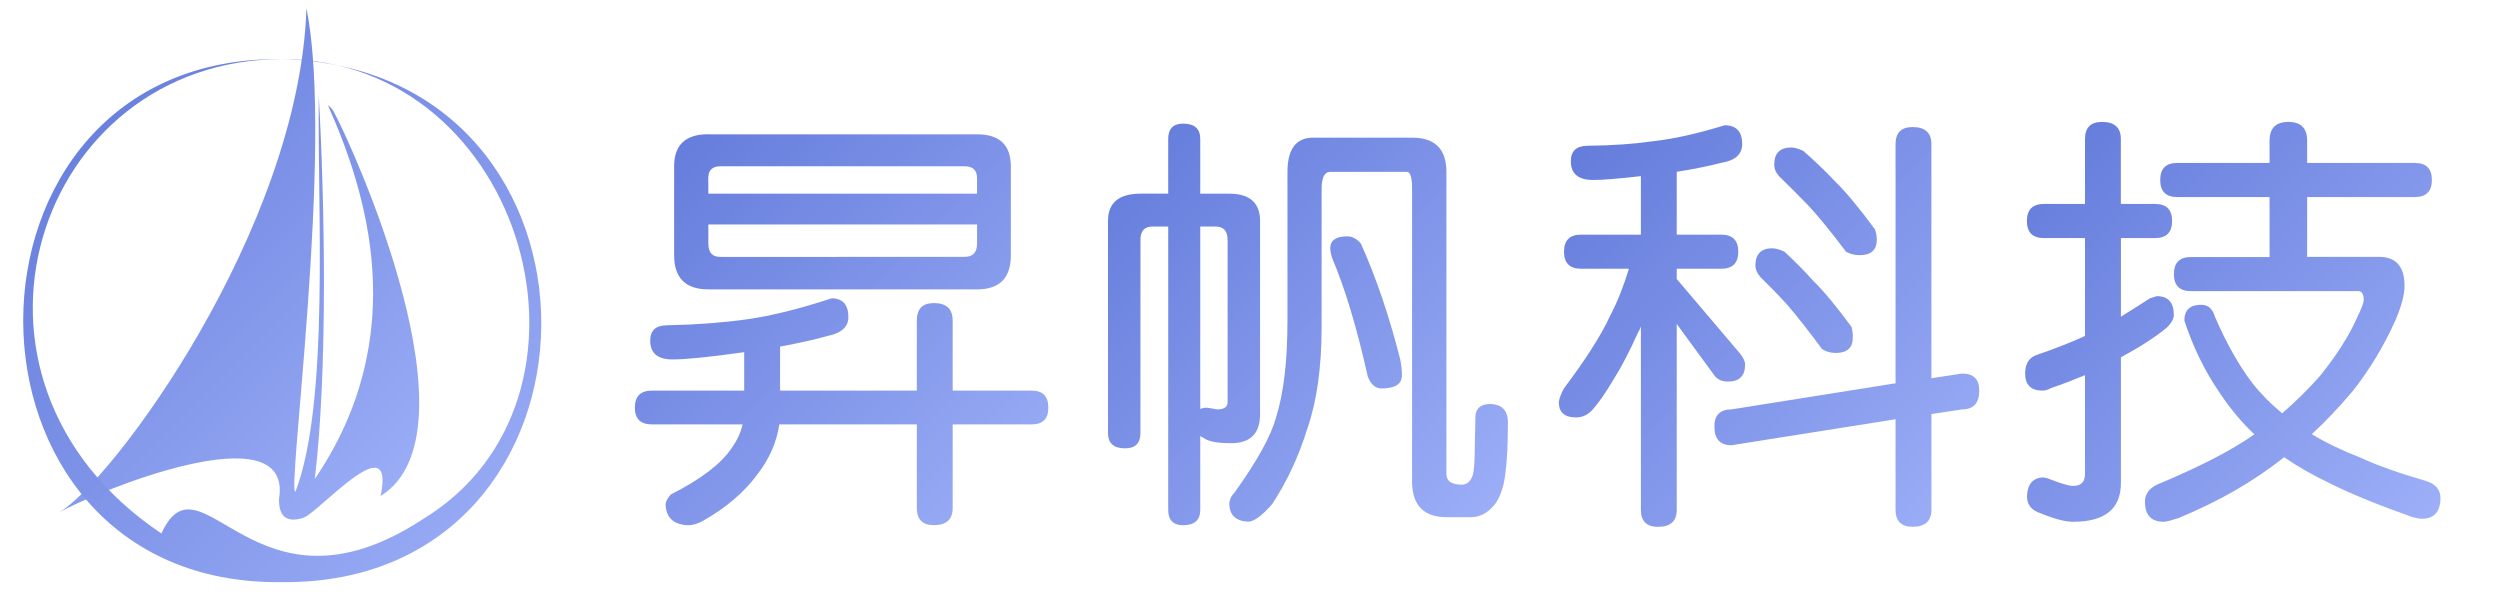 <svg xmlns="http://www.w3.org/2000/svg" xmlns:xlink="http://www.w3.org/1999/xlink" width="344" zoomAndPan="magnify" viewBox="0 0 258 62.25" height="83" preserveAspectRatio="xMidYMid meet" version="1.0"><defs><clipPath id="dafde95de8"><path d="M 65.516 13.852 L 108.188 13.852 L 108.188 54.203 L 65.516 54.203 Z M 65.516 13.852 " clip-rule="nonzero"/></clipPath><clipPath id="f314fdb83b"><path d="M 99.551 26.508 C 100.406 26.508 100.832 26.055 100.832 25.141 L 100.832 23.164 L 73.102 23.164 L 73.102 25.148 C 73.102 26.062 73.512 26.516 74.34 26.516 Z M 73.102 19.988 L 100.832 19.988 L 100.832 18.398 C 100.832 17.57 100.406 17.16 99.551 17.16 L 74.332 17.16 C 73.504 17.16 73.094 17.57 73.094 18.398 Z M 73.102 13.863 L 100.832 13.863 C 103.156 13.863 104.32 14.965 104.32 17.172 L 104.32 26.34 C 104.32 28.688 103.164 29.863 100.832 29.863 L 73.102 29.863 C 70.754 29.863 69.57 28.688 69.57 26.34 L 69.57 17.16 C 69.57 14.957 70.746 13.852 73.102 13.852 M 85.793 30.785 C 86.969 30.785 87.555 31.438 87.555 32.727 C 87.555 33.723 86.852 34.371 85.438 34.664 C 84.086 35.047 82.441 35.41 80.504 35.766 L 80.504 40.312 L 94.617 40.312 L 94.617 33.082 C 94.617 31.879 95.203 31.277 96.379 31.277 C 97.668 31.277 98.316 31.879 98.316 33.082 L 98.316 40.312 L 106.473 40.312 C 107.621 40.312 108.188 40.898 108.188 42.074 C 108.188 43.219 107.621 43.797 106.473 43.797 L 98.316 43.797 L 98.316 52.434 C 98.316 53.609 97.668 54.195 96.379 54.195 C 95.203 54.195 94.617 53.609 94.617 52.434 L 94.617 43.797 L 80.422 43.797 C 80.156 45.648 79.391 47.383 78.129 49 C 76.801 50.797 74.969 52.371 72.613 53.715 C 72.055 54.043 71.512 54.203 70.984 54.203 C 69.52 54.141 68.754 53.438 68.691 52.086 C 68.691 51.793 68.871 51.438 69.227 51.027 C 72.312 49.473 74.402 47.879 75.488 46.27 C 76.074 45.441 76.457 44.625 76.633 43.797 L 67.277 43.797 C 66.105 43.797 65.516 43.219 65.516 42.074 C 65.516 40.898 66.105 40.312 67.277 40.312 L 76.801 40.312 L 76.801 36.344 C 73.273 36.844 70.809 37.094 69.395 37.094 C 67.863 37.094 67.102 36.441 67.102 35.152 C 67.102 34.094 67.688 33.57 68.859 33.57 C 71.832 33.508 74.562 33.305 77.062 32.957 C 79.586 32.602 82.496 31.879 85.793 30.797 " clip-rule="nonzero"/></clipPath><linearGradient x1="25.393" gradientTransform="matrix(0.198, 0, 0, 0.198, 61.069, 8.134)" y1="25.954" x2="235.044" gradientUnits="userSpaceOnUse" y2="235.605" id="a6d50ff638"><stop stop-opacity="1" stop-color="rgb(38.4%, 47.8%, 85.5%)" offset="0"/><stop stop-opacity="1" stop-color="rgb(38.583%, 47.964%, 85.591%)" offset="0.016"/><stop stop-opacity="1" stop-color="rgb(38.953%, 48.296%, 85.776%)" offset="0.031"/><stop stop-opacity="1" stop-color="rgb(39.32%, 48.627%, 85.96%)" offset="0.047"/><stop stop-opacity="1" stop-color="rgb(39.69%, 48.958%, 86.143%)" offset="0.062"/><stop stop-opacity="1" stop-color="rgb(40.059%, 49.289%, 86.328%)" offset="0.078"/><stop stop-opacity="1" stop-color="rgb(40.427%, 49.62%, 86.513%)" offset="0.094"/><stop stop-opacity="1" stop-color="rgb(40.796%, 49.951%, 86.697%)" offset="0.109"/><stop stop-opacity="1" stop-color="rgb(41.165%, 50.284%, 86.882%)" offset="0.125"/><stop stop-opacity="1" stop-color="rgb(41.533%, 50.615%, 87.067%)" offset="0.141"/><stop stop-opacity="1" stop-color="rgb(41.902%, 50.946%, 87.25%)" offset="0.156"/><stop stop-opacity="1" stop-color="rgb(42.271%, 51.277%, 87.434%)" offset="0.172"/><stop stop-opacity="1" stop-color="rgb(42.639%, 51.608%, 87.619%)" offset="0.188"/><stop stop-opacity="1" stop-color="rgb(43.008%, 51.939%, 87.804%)" offset="0.203"/><stop stop-opacity="1" stop-color="rgb(43.378%, 52.271%, 87.988%)" offset="0.219"/><stop stop-opacity="1" stop-color="rgb(43.745%, 52.602%, 88.173%)" offset="0.234"/><stop stop-opacity="1" stop-color="rgb(44.115%, 52.933%, 88.356%)" offset="0.25"/><stop stop-opacity="1" stop-color="rgb(44.484%, 53.264%, 88.541%)" offset="0.266"/><stop stop-opacity="1" stop-color="rgb(44.852%, 53.595%, 88.725%)" offset="0.281"/><stop stop-opacity="1" stop-color="rgb(45.221%, 53.928%, 88.91%)" offset="0.297"/><stop stop-opacity="1" stop-color="rgb(45.59%, 54.259%, 89.095%)" offset="0.312"/><stop stop-opacity="1" stop-color="rgb(45.958%, 54.59%, 89.278%)" offset="0.328"/><stop stop-opacity="1" stop-color="rgb(46.327%, 54.921%, 89.462%)" offset="0.344"/><stop stop-opacity="1" stop-color="rgb(46.696%, 55.252%, 89.647%)" offset="0.359"/><stop stop-opacity="1" stop-color="rgb(47.064%, 55.583%, 89.832%)" offset="0.375"/><stop stop-opacity="1" stop-color="rgb(47.433%, 55.914%, 90.016%)" offset="0.391"/><stop stop-opacity="1" stop-color="rgb(47.803%, 56.245%, 90.201%)" offset="0.406"/><stop stop-opacity="1" stop-color="rgb(48.17%, 56.577%, 90.384%)" offset="0.422"/><stop stop-opacity="1" stop-color="rgb(48.54%, 56.908%, 90.569%)" offset="0.438"/><stop stop-opacity="1" stop-color="rgb(48.909%, 57.239%, 90.753%)" offset="0.453"/><stop stop-opacity="1" stop-color="rgb(49.277%, 57.57%, 90.938%)" offset="0.469"/><stop stop-opacity="1" stop-color="rgb(49.646%, 57.903%, 91.122%)" offset="0.484"/><stop stop-opacity="1" stop-color="rgb(50.015%, 58.234%, 91.307%)" offset="0.486"/><stop stop-opacity="1" stop-color="rgb(50.2%, 58.4%, 91.399%)" offset="0.5"/><stop stop-opacity="1" stop-color="rgb(50.383%, 58.565%, 91.49%)" offset="0.514"/><stop stop-opacity="1" stop-color="rgb(50.568%, 58.731%, 91.583%)" offset="0.516"/><stop stop-opacity="1" stop-color="rgb(50.752%, 58.896%, 91.675%)" offset="0.531"/><stop stop-opacity="1" stop-color="rgb(51.122%, 59.227%, 91.859%)" offset="0.547"/><stop stop-opacity="1" stop-color="rgb(51.489%, 59.558%, 92.044%)" offset="0.562"/><stop stop-opacity="1" stop-color="rgb(51.859%, 59.889%, 92.229%)" offset="0.578"/><stop stop-opacity="1" stop-color="rgb(52.228%, 60.22%, 92.413%)" offset="0.594"/><stop stop-opacity="1" stop-color="rgb(52.596%, 60.551%, 92.596%)" offset="0.609"/><stop stop-opacity="1" stop-color="rgb(52.965%, 60.883%, 92.781%)" offset="0.625"/><stop stop-opacity="1" stop-color="rgb(53.334%, 61.214%, 92.966%)" offset="0.641"/><stop stop-opacity="1" stop-color="rgb(53.702%, 61.545%, 93.15%)" offset="0.656"/><stop stop-opacity="1" stop-color="rgb(54.071%, 61.877%, 93.335%)" offset="0.672"/><stop stop-opacity="1" stop-color="rgb(54.44%, 62.209%, 93.52%)" offset="0.688"/><stop stop-opacity="1" stop-color="rgb(54.808%, 62.54%, 93.703%)" offset="0.703"/><stop stop-opacity="1" stop-color="rgb(55.177%, 62.871%, 93.887%)" offset="0.719"/><stop stop-opacity="1" stop-color="rgb(55.547%, 63.202%, 94.072%)" offset="0.734"/><stop stop-opacity="1" stop-color="rgb(55.914%, 63.533%, 94.257%)" offset="0.75"/><stop stop-opacity="1" stop-color="rgb(56.284%, 63.864%, 94.441%)" offset="0.766"/><stop stop-opacity="1" stop-color="rgb(56.653%, 64.195%, 94.626%)" offset="0.781"/><stop stop-opacity="1" stop-color="rgb(57.021%, 64.526%, 94.809%)" offset="0.797"/><stop stop-opacity="1" stop-color="rgb(57.39%, 64.857%, 94.994%)" offset="0.812"/><stop stop-opacity="1" stop-color="rgb(57.759%, 65.189%, 95.178%)" offset="0.828"/><stop stop-opacity="1" stop-color="rgb(58.127%, 65.52%, 95.363%)" offset="0.844"/><stop stop-opacity="1" stop-color="rgb(58.496%, 65.852%, 95.547%)" offset="0.859"/><stop stop-opacity="1" stop-color="rgb(58.865%, 66.183%, 95.732%)" offset="0.875"/><stop stop-opacity="1" stop-color="rgb(59.233%, 66.515%, 95.915%)" offset="0.891"/><stop stop-opacity="1" stop-color="rgb(59.602%, 66.846%, 96.1%)" offset="0.906"/><stop stop-opacity="1" stop-color="rgb(59.972%, 67.177%, 96.284%)" offset="0.922"/><stop stop-opacity="1" stop-color="rgb(60.339%, 67.508%, 96.469%)" offset="0.938"/><stop stop-opacity="1" stop-color="rgb(60.709%, 67.839%, 96.654%)" offset="0.953"/><stop stop-opacity="1" stop-color="rgb(61.076%, 68.17%, 96.838%)" offset="0.969"/><stop stop-opacity="1" stop-color="rgb(61.446%, 68.501%, 97.021%)" offset="0.984"/><stop stop-opacity="1" stop-color="rgb(61.815%, 68.832%, 97.206%)" offset="1"/></linearGradient><clipPath id="cf402125ad"><path d="M 114.344 12.758 L 155.617 12.758 L 155.617 54.203 L 114.344 54.203 Z M 114.344 12.758 " clip-rule="nonzero"/></clipPath><clipPath id="2fcd06014b"><path d="M 139.031 24.391 C 139.566 24.391 140.027 24.641 140.445 25.141 C 142.027 28.668 143.379 32.652 144.5 37.082 C 144.617 37.645 144.68 38.188 144.68 38.719 C 144.68 39.637 143.977 40.09 142.562 40.09 C 141.949 40.09 141.477 39.68 141.156 38.852 C 140.012 33.773 138.793 29.711 137.5 26.688 C 137.352 26.25 137.281 25.895 137.281 25.629 C 137.281 24.809 137.867 24.391 139.039 24.391 M 135.5 14.207 L 145.738 14.207 C 148.086 14.207 149.27 15.383 149.27 17.738 L 149.27 48.91 C 149.27 49.648 149.793 50.016 150.852 50.016 C 151.324 50.016 151.66 49.773 151.863 49.312 C 152.043 49.07 152.141 48.414 152.176 47.328 L 152.266 42.918 C 152.328 42.098 152.852 41.691 153.855 41.691 C 154.969 41.742 155.566 42.332 155.617 43.449 C 155.617 46.359 155.477 48.512 155.184 49.891 C 154.914 51.039 154.508 51.875 153.945 52.406 C 153.332 53.047 152.594 53.375 151.742 53.375 L 149.305 53.375 C 146.922 53.375 145.727 52.141 145.727 49.668 L 145.727 19.5 C 145.727 18.328 145.551 17.738 145.195 17.738 L 137.27 17.738 C 136.684 17.738 136.391 18.328 136.391 19.5 L 136.391 33.738 C 136.391 37.91 135.902 41.398 134.93 44.188 C 134.023 47.125 132.805 49.738 131.277 52.035 C 130.219 53.242 129.391 53.84 128.805 53.84 C 127.566 53.777 126.918 53.191 126.863 52.078 C 126.863 51.605 127.043 51.199 127.398 50.84 C 129.719 47.605 131.145 45.035 131.676 43.121 C 132.469 40.621 132.867 37.27 132.867 33.07 L 132.867 17.738 C 132.867 15.391 133.75 14.207 135.508 14.207 M 123.867 23.379 L 123.867 42.207 C 124.074 42.117 124.305 42.074 124.57 42.074 L 125.629 42.25 C 126.332 42.25 126.688 42 126.688 41.504 L 126.688 24.746 C 126.688 23.84 126.277 23.379 125.449 23.379 Z M 117.695 19.98 L 120.559 19.98 L 120.559 14.344 C 120.559 13.285 121.074 12.758 122.105 12.758 C 123.281 12.758 123.867 13.293 123.867 14.344 L 123.867 19.988 L 126.863 19.988 C 128.98 19.988 130.039 20.934 130.039 22.809 L 130.039 42.738 C 130.039 44.742 129.043 45.738 127.043 45.738 C 125.629 45.738 124.695 45.559 124.223 45.203 C 124.074 45.141 123.957 45.07 123.867 44.98 L 123.867 52.613 C 123.867 53.668 123.281 54.203 122.105 54.203 C 121.074 54.203 120.559 53.668 120.559 52.613 L 120.559 23.379 L 118.934 23.379 C 118.105 23.379 117.695 23.832 117.695 24.746 L 117.695 44.68 C 117.695 45.738 117.16 46.27 116.105 46.27 C 114.93 46.27 114.344 45.738 114.344 44.68 L 114.344 22.809 C 114.344 20.934 115.465 19.988 117.695 19.988 " clip-rule="nonzero"/></clipPath><linearGradient x1="268.847" gradientTransform="matrix(0.198, 0, 0, 0.198, 61.069, 8.134)" y1="23.574" x2="477.734" gradientUnits="userSpaceOnUse" y2="232.461" id="b4328ab0b3"><stop stop-opacity="1" stop-color="rgb(38.4%, 47.8%, 85.5%)" offset="0"/><stop stop-opacity="1" stop-color="rgb(38.583%, 47.964%, 85.591%)" offset="0.016"/><stop stop-opacity="1" stop-color="rgb(38.953%, 48.296%, 85.776%)" offset="0.031"/><stop stop-opacity="1" stop-color="rgb(39.32%, 48.627%, 85.96%)" offset="0.047"/><stop stop-opacity="1" stop-color="rgb(39.69%, 48.958%, 86.143%)" offset="0.062"/><stop stop-opacity="1" stop-color="rgb(40.059%, 49.289%, 86.328%)" offset="0.078"/><stop stop-opacity="1" stop-color="rgb(40.427%, 49.62%, 86.513%)" offset="0.094"/><stop stop-opacity="1" stop-color="rgb(40.796%, 49.951%, 86.697%)" offset="0.109"/><stop stop-opacity="1" stop-color="rgb(41.165%, 50.284%, 86.882%)" offset="0.125"/><stop stop-opacity="1" stop-color="rgb(41.533%, 50.615%, 87.067%)" offset="0.141"/><stop stop-opacity="1" stop-color="rgb(41.902%, 50.946%, 87.25%)" offset="0.156"/><stop stop-opacity="1" stop-color="rgb(42.271%, 51.277%, 87.434%)" offset="0.172"/><stop stop-opacity="1" stop-color="rgb(42.639%, 51.608%, 87.619%)" offset="0.188"/><stop stop-opacity="1" stop-color="rgb(43.008%, 51.939%, 87.804%)" offset="0.203"/><stop stop-opacity="1" stop-color="rgb(43.378%, 52.271%, 87.988%)" offset="0.219"/><stop stop-opacity="1" stop-color="rgb(43.745%, 52.602%, 88.173%)" offset="0.234"/><stop stop-opacity="1" stop-color="rgb(44.115%, 52.933%, 88.356%)" offset="0.25"/><stop stop-opacity="1" stop-color="rgb(44.484%, 53.264%, 88.541%)" offset="0.266"/><stop stop-opacity="1" stop-color="rgb(44.852%, 53.595%, 88.725%)" offset="0.281"/><stop stop-opacity="1" stop-color="rgb(45.221%, 53.926%, 88.91%)" offset="0.297"/><stop stop-opacity="1" stop-color="rgb(45.59%, 54.259%, 89.095%)" offset="0.312"/><stop stop-opacity="1" stop-color="rgb(45.958%, 54.59%, 89.278%)" offset="0.328"/><stop stop-opacity="1" stop-color="rgb(46.327%, 54.921%, 89.462%)" offset="0.344"/><stop stop-opacity="1" stop-color="rgb(46.696%, 55.252%, 89.647%)" offset="0.359"/><stop stop-opacity="1" stop-color="rgb(47.064%, 55.583%, 89.832%)" offset="0.375"/><stop stop-opacity="1" stop-color="rgb(47.433%, 55.914%, 90.016%)" offset="0.391"/><stop stop-opacity="1" stop-color="rgb(47.803%, 56.245%, 90.201%)" offset="0.406"/><stop stop-opacity="1" stop-color="rgb(48.17%, 56.577%, 90.384%)" offset="0.422"/><stop stop-opacity="1" stop-color="rgb(48.54%, 56.908%, 90.569%)" offset="0.438"/><stop stop-opacity="1" stop-color="rgb(48.909%, 57.239%, 90.753%)" offset="0.453"/><stop stop-opacity="1" stop-color="rgb(49.277%, 57.57%, 90.938%)" offset="0.469"/><stop stop-opacity="1" stop-color="rgb(49.646%, 57.903%, 91.122%)" offset="0.484"/><stop stop-opacity="1" stop-color="rgb(50.015%, 58.234%, 91.307%)" offset="0.499"/><stop stop-opacity="1" stop-color="rgb(50.2%, 58.4%, 91.399%)" offset="0.5"/><stop stop-opacity="1" stop-color="rgb(50.383%, 58.565%, 91.49%)" offset="0.501"/><stop stop-opacity="1" stop-color="rgb(50.568%, 58.731%, 91.583%)" offset="0.516"/><stop stop-opacity="1" stop-color="rgb(50.752%, 58.896%, 91.675%)" offset="0.531"/><stop stop-opacity="1" stop-color="rgb(51.122%, 59.227%, 91.859%)" offset="0.547"/><stop stop-opacity="1" stop-color="rgb(51.489%, 59.558%, 92.044%)" offset="0.562"/><stop stop-opacity="1" stop-color="rgb(51.859%, 59.889%, 92.229%)" offset="0.578"/><stop stop-opacity="1" stop-color="rgb(52.228%, 60.22%, 92.413%)" offset="0.594"/><stop stop-opacity="1" stop-color="rgb(52.596%, 60.551%, 92.596%)" offset="0.609"/><stop stop-opacity="1" stop-color="rgb(52.965%, 60.883%, 92.781%)" offset="0.625"/><stop stop-opacity="1" stop-color="rgb(53.334%, 61.214%, 92.966%)" offset="0.641"/><stop stop-opacity="1" stop-color="rgb(53.702%, 61.545%, 93.15%)" offset="0.656"/><stop stop-opacity="1" stop-color="rgb(54.071%, 61.877%, 93.335%)" offset="0.672"/><stop stop-opacity="1" stop-color="rgb(54.44%, 62.209%, 93.52%)" offset="0.688"/><stop stop-opacity="1" stop-color="rgb(54.808%, 62.54%, 93.703%)" offset="0.703"/><stop stop-opacity="1" stop-color="rgb(55.177%, 62.871%, 93.887%)" offset="0.719"/><stop stop-opacity="1" stop-color="rgb(55.547%, 63.202%, 94.072%)" offset="0.734"/><stop stop-opacity="1" stop-color="rgb(55.914%, 63.533%, 94.257%)" offset="0.75"/><stop stop-opacity="1" stop-color="rgb(56.284%, 63.864%, 94.441%)" offset="0.766"/><stop stop-opacity="1" stop-color="rgb(56.653%, 64.195%, 94.626%)" offset="0.781"/><stop stop-opacity="1" stop-color="rgb(57.021%, 64.526%, 94.809%)" offset="0.797"/><stop stop-opacity="1" stop-color="rgb(57.39%, 64.857%, 94.994%)" offset="0.812"/><stop stop-opacity="1" stop-color="rgb(57.759%, 65.189%, 95.178%)" offset="0.828"/><stop stop-opacity="1" stop-color="rgb(58.127%, 65.52%, 95.363%)" offset="0.844"/><stop stop-opacity="1" stop-color="rgb(58.496%, 65.852%, 95.547%)" offset="0.859"/><stop stop-opacity="1" stop-color="rgb(58.865%, 66.183%, 95.732%)" offset="0.875"/><stop stop-opacity="1" stop-color="rgb(59.233%, 66.515%, 95.915%)" offset="0.891"/><stop stop-opacity="1" stop-color="rgb(59.602%, 66.846%, 96.1%)" offset="0.906"/><stop stop-opacity="1" stop-color="rgb(59.972%, 67.177%, 96.284%)" offset="0.922"/><stop stop-opacity="1" stop-color="rgb(60.339%, 67.508%, 96.469%)" offset="0.938"/><stop stop-opacity="1" stop-color="rgb(60.709%, 67.839%, 96.654%)" offset="0.953"/><stop stop-opacity="1" stop-color="rgb(61.076%, 68.17%, 96.838%)" offset="0.969"/><stop stop-opacity="1" stop-color="rgb(61.446%, 68.501%, 97.021%)" offset="0.984"/><stop stop-opacity="1" stop-color="rgb(61.815%, 68.832%, 97.206%)" offset="1"/></linearGradient><clipPath id="8c90006659"><path d="M 160.863 12.93 L 204.258 12.93 L 204.258 54.371 L 160.863 54.371 Z M 160.863 12.93 " clip-rule="nonzero"/></clipPath><clipPath id="11a1a6f91c"><path d="M 184.859 15.223 C 185.191 15.223 185.598 15.34 186.098 15.57 C 187.305 16.629 188.391 17.668 189.359 18.699 C 190.508 19.82 191.887 21.477 193.504 23.68 C 193.621 24 193.684 24.355 193.684 24.738 C 193.684 25.797 193.098 26.332 191.922 26.332 C 191.398 26.332 190.926 26.215 190.508 25.977 C 188.977 23.945 187.688 22.355 186.629 21.219 C 185.723 20.273 184.719 19.277 183.633 18.219 C 183.277 17.836 183.102 17.43 183.102 16.984 C 183.102 15.809 183.688 15.223 184.859 15.223 M 182.922 25.629 C 183.242 25.629 183.66 25.742 184.156 25.977 C 185.277 27.008 186.273 28.02 187.156 29.016 C 188.215 30.047 189.52 31.621 191.078 33.73 C 191.168 34.059 191.211 34.426 191.211 34.832 C 191.211 35.891 190.625 36.426 189.449 36.426 C 188.918 36.426 188.445 36.293 188.035 36.023 C 186.621 34.113 185.438 32.602 184.469 31.48 C 183.617 30.539 182.691 29.586 181.695 28.617 C 181.34 28.207 181.16 27.809 181.16 27.426 C 181.16 26.215 181.746 25.621 182.922 25.621 M 202.496 38.551 C 203.672 38.551 204.258 39.137 204.258 40.312 C 204.258 41.602 203.672 42.25 202.496 42.25 L 199.32 42.73 L 199.32 52.602 C 199.32 53.777 198.672 54.363 197.383 54.363 C 196.207 54.363 195.621 53.777 195.621 52.602 L 195.621 43.266 L 178.688 45.949 C 177.516 45.949 176.926 45.309 176.926 44.012 C 176.926 42.836 177.516 42.25 178.688 42.25 L 195.621 39.555 L 195.621 14.875 C 195.621 13.703 196.207 13.113 197.383 13.113 C 198.672 13.113 199.32 13.703 199.32 14.875 L 199.32 39.031 Z M 177.984 12.93 C 179.188 12.93 179.793 13.578 179.793 14.867 C 179.793 15.926 179.07 16.574 177.629 16.805 C 176.395 17.133 174.863 17.438 173.039 17.73 L 173.039 24.215 L 177.629 24.215 C 178.805 24.215 179.391 24.801 179.391 25.977 C 179.391 27.148 178.805 27.734 177.629 27.734 L 173.039 27.734 L 173.039 28.793 L 179.523 36.426 C 179.906 36.895 180.094 37.289 180.094 37.617 C 180.094 38.789 179.508 39.379 178.332 39.379 C 177.656 39.379 177.16 39.129 176.84 38.629 L 173.039 33.43 L 173.039 52.613 C 173.039 53.785 172.391 54.371 171.102 54.371 C 169.93 54.371 169.34 53.785 169.34 52.613 L 169.34 33.695 C 169.254 33.934 169.156 34.148 169.031 34.352 C 168.121 36.355 167.312 37.91 166.602 39.023 C 165.688 40.578 164.895 41.707 164.219 42.418 C 163.773 42.855 163.25 43.078 162.625 43.078 C 161.453 43.078 160.867 42.543 160.867 41.484 C 160.93 41.078 161.105 40.605 161.398 40.082 C 163.656 37.082 165.25 34.586 166.168 32.582 C 166.895 31.203 167.543 29.586 168.105 27.734 L 163.168 27.734 C 161.996 27.734 161.406 27.148 161.406 25.977 C 161.406 24.801 161.996 24.215 163.168 24.215 L 169.34 24.215 L 169.34 18.176 C 167.047 18.441 165.402 18.574 164.406 18.574 C 162.875 18.574 162.109 17.926 162.109 16.637 C 162.109 15.578 162.699 15.043 163.871 15.043 C 166.344 15.02 168.621 14.859 170.703 14.562 C 172.793 14.324 175.211 13.781 177.977 12.93 " clip-rule="nonzero"/></clipPath><linearGradient x1="506.485" gradientTransform="matrix(0.198, 0, 0, 0.198, 61.069, 8.134)" y1="21.754" x2="720.717" gradientUnits="userSpaceOnUse" y2="235.987" id="8c2d2223f0"><stop stop-opacity="1" stop-color="rgb(38.4%, 47.8%, 85.5%)" offset="0"/><stop stop-opacity="1" stop-color="rgb(38.583%, 47.964%, 85.591%)" offset="0.016"/><stop stop-opacity="1" stop-color="rgb(38.953%, 48.296%, 85.776%)" offset="0.031"/><stop stop-opacity="1" stop-color="rgb(39.322%, 48.627%, 85.96%)" offset="0.047"/><stop stop-opacity="1" stop-color="rgb(39.69%, 48.958%, 86.143%)" offset="0.062"/><stop stop-opacity="1" stop-color="rgb(40.059%, 49.289%, 86.328%)" offset="0.078"/><stop stop-opacity="1" stop-color="rgb(40.428%, 49.62%, 86.513%)" offset="0.094"/><stop stop-opacity="1" stop-color="rgb(40.796%, 49.951%, 86.697%)" offset="0.109"/><stop stop-opacity="1" stop-color="rgb(41.165%, 50.284%, 86.882%)" offset="0.125"/><stop stop-opacity="1" stop-color="rgb(41.533%, 50.615%, 87.067%)" offset="0.141"/><stop stop-opacity="1" stop-color="rgb(41.902%, 50.946%, 87.25%)" offset="0.156"/><stop stop-opacity="1" stop-color="rgb(42.271%, 51.277%, 87.434%)" offset="0.172"/><stop stop-opacity="1" stop-color="rgb(42.639%, 51.608%, 87.619%)" offset="0.188"/><stop stop-opacity="1" stop-color="rgb(43.008%, 51.939%, 87.804%)" offset="0.203"/><stop stop-opacity="1" stop-color="rgb(43.378%, 52.271%, 87.988%)" offset="0.219"/><stop stop-opacity="1" stop-color="rgb(43.745%, 52.602%, 88.173%)" offset="0.234"/><stop stop-opacity="1" stop-color="rgb(44.115%, 52.933%, 88.356%)" offset="0.25"/><stop stop-opacity="1" stop-color="rgb(44.484%, 53.264%, 88.541%)" offset="0.266"/><stop stop-opacity="1" stop-color="rgb(44.852%, 53.595%, 88.725%)" offset="0.281"/><stop stop-opacity="1" stop-color="rgb(45.221%, 53.928%, 88.91%)" offset="0.297"/><stop stop-opacity="1" stop-color="rgb(45.59%, 54.259%, 89.095%)" offset="0.312"/><stop stop-opacity="1" stop-color="rgb(45.958%, 54.59%, 89.278%)" offset="0.328"/><stop stop-opacity="1" stop-color="rgb(46.327%, 54.921%, 89.462%)" offset="0.344"/><stop stop-opacity="1" stop-color="rgb(46.696%, 55.252%, 89.647%)" offset="0.359"/><stop stop-opacity="1" stop-color="rgb(47.064%, 55.583%, 89.832%)" offset="0.375"/><stop stop-opacity="1" stop-color="rgb(47.433%, 55.914%, 90.016%)" offset="0.391"/><stop stop-opacity="1" stop-color="rgb(47.803%, 56.245%, 90.201%)" offset="0.406"/><stop stop-opacity="1" stop-color="rgb(48.17%, 56.577%, 90.384%)" offset="0.422"/><stop stop-opacity="1" stop-color="rgb(48.54%, 56.908%, 90.569%)" offset="0.438"/><stop stop-opacity="1" stop-color="rgb(48.909%, 57.239%, 90.753%)" offset="0.453"/><stop stop-opacity="1" stop-color="rgb(49.277%, 57.57%, 90.938%)" offset="0.469"/><stop stop-opacity="1" stop-color="rgb(49.646%, 57.903%, 91.122%)" offset="0.484"/><stop stop-opacity="1" stop-color="rgb(50.015%, 58.234%, 91.307%)" offset="0.489"/><stop stop-opacity="1" stop-color="rgb(50.2%, 58.4%, 91.399%)" offset="0.5"/><stop stop-opacity="1" stop-color="rgb(50.383%, 58.565%, 91.49%)" offset="0.511"/><stop stop-opacity="1" stop-color="rgb(50.568%, 58.731%, 91.583%)" offset="0.516"/><stop stop-opacity="1" stop-color="rgb(50.752%, 58.896%, 91.675%)" offset="0.531"/><stop stop-opacity="1" stop-color="rgb(51.122%, 59.227%, 91.859%)" offset="0.547"/><stop stop-opacity="1" stop-color="rgb(51.489%, 59.558%, 92.044%)" offset="0.562"/><stop stop-opacity="1" stop-color="rgb(51.859%, 59.889%, 92.229%)" offset="0.578"/><stop stop-opacity="1" stop-color="rgb(52.228%, 60.22%, 92.413%)" offset="0.594"/><stop stop-opacity="1" stop-color="rgb(52.596%, 60.551%, 92.596%)" offset="0.609"/><stop stop-opacity="1" stop-color="rgb(52.965%, 60.883%, 92.781%)" offset="0.625"/><stop stop-opacity="1" stop-color="rgb(53.334%, 61.214%, 92.966%)" offset="0.641"/><stop stop-opacity="1" stop-color="rgb(53.702%, 61.545%, 93.15%)" offset="0.656"/><stop stop-opacity="1" stop-color="rgb(54.071%, 61.877%, 93.335%)" offset="0.672"/><stop stop-opacity="1" stop-color="rgb(54.44%, 62.209%, 93.52%)" offset="0.688"/><stop stop-opacity="1" stop-color="rgb(54.808%, 62.54%, 93.703%)" offset="0.703"/><stop stop-opacity="1" stop-color="rgb(55.177%, 62.871%, 93.887%)" offset="0.719"/><stop stop-opacity="1" stop-color="rgb(55.547%, 63.202%, 94.072%)" offset="0.734"/><stop stop-opacity="1" stop-color="rgb(55.914%, 63.533%, 94.257%)" offset="0.75"/><stop stop-opacity="1" stop-color="rgb(56.284%, 63.864%, 94.441%)" offset="0.766"/><stop stop-opacity="1" stop-color="rgb(56.653%, 64.195%, 94.626%)" offset="0.781"/><stop stop-opacity="1" stop-color="rgb(57.021%, 64.526%, 94.809%)" offset="0.797"/><stop stop-opacity="1" stop-color="rgb(57.39%, 64.857%, 94.994%)" offset="0.812"/><stop stop-opacity="1" stop-color="rgb(57.759%, 65.189%, 95.178%)" offset="0.828"/><stop stop-opacity="1" stop-color="rgb(58.127%, 65.521%, 95.363%)" offset="0.844"/><stop stop-opacity="1" stop-color="rgb(58.496%, 65.852%, 95.547%)" offset="0.859"/><stop stop-opacity="1" stop-color="rgb(58.865%, 66.183%, 95.732%)" offset="0.875"/><stop stop-opacity="1" stop-color="rgb(59.233%, 66.515%, 95.915%)" offset="0.891"/><stop stop-opacity="1" stop-color="rgb(59.602%, 66.846%, 96.1%)" offset="0.906"/><stop stop-opacity="1" stop-color="rgb(59.972%, 67.177%, 96.284%)" offset="0.922"/><stop stop-opacity="1" stop-color="rgb(60.339%, 67.508%, 96.469%)" offset="0.938"/><stop stop-opacity="1" stop-color="rgb(60.709%, 67.839%, 96.654%)" offset="0.953"/><stop stop-opacity="1" stop-color="rgb(61.078%, 68.17%, 96.838%)" offset="0.969"/><stop stop-opacity="1" stop-color="rgb(61.446%, 68.501%, 97.021%)" offset="0.984"/><stop stop-opacity="1" stop-color="rgb(61.815%, 68.832%, 97.206%)" offset="1"/></linearGradient><clipPath id="c2f3410b75"><path d="M 208.996 12.582 L 251.855 12.582 L 251.855 53.848 L 208.996 53.848 Z M 208.996 12.582 " clip-rule="nonzero"/></clipPath><clipPath id="6ee6f0942f"><path d="M 249.207 16.816 C 250.379 16.816 250.969 17.402 250.969 18.574 C 250.969 19.75 250.379 20.336 249.207 20.336 L 238.098 20.336 L 238.098 26.508 L 245.508 26.508 C 247.266 26.508 248.148 27.504 248.148 29.504 C 248.148 30.414 247.828 31.621 247.18 33.117 C 246.004 35.73 244.547 38.141 242.812 40.348 C 241.398 42.02 239.992 43.504 238.578 44.805 C 239.957 45.656 241.637 46.465 243.602 47.23 C 245.312 48.023 247.586 48.832 250.441 49.66 C 251.375 49.98 251.855 50.559 251.855 51.375 C 251.855 52.816 251.207 53.535 249.918 53.535 C 249.715 53.535 249.383 53.473 248.949 53.359 C 245.453 52.121 242.645 50.977 240.527 49.918 C 238.73 49.062 237.129 48.156 235.723 47.188 C 232.582 49.684 228.918 51.785 224.75 53.492 C 224.02 53.723 223.531 53.848 223.301 53.848 C 222 53.848 221.359 53.152 221.359 51.777 C 221.359 51.012 221.77 50.422 222.598 50.016 C 226.973 48.191 230.309 46.477 232.602 44.855 L 232.645 44.812 C 231.41 43.664 230.234 42.27 229.125 40.621 C 227.531 38.301 226.305 35.785 225.426 33.082 C 225.426 31.996 226.012 31.453 227.184 31.453 C 227.887 31.453 228.359 31.879 228.598 32.734 C 229.809 35.5 231.082 37.758 232.434 39.52 C 233.312 40.641 234.336 41.68 235.52 42.652 C 236.984 41.387 238.293 40.09 239.441 38.773 C 241.148 36.656 242.43 34.645 243.273 32.734 C 243.711 31.828 243.934 31.23 243.934 30.973 C 243.934 30.359 243.754 30.047 243.398 30.047 L 226.109 30.047 C 224.934 30.047 224.348 29.461 224.348 28.289 C 224.348 27.113 224.934 26.527 226.109 26.527 L 234.219 26.527 L 234.219 20.336 L 224.695 20.336 C 223.52 20.336 222.934 19.75 222.934 18.574 C 222.934 17.402 223.52 16.816 224.695 16.816 L 234.219 16.816 L 234.219 14.52 C 234.219 13.223 234.871 12.582 236.16 12.582 C 237.449 12.582 238.098 13.223 238.098 14.52 L 238.098 16.816 Z M 222.402 21.047 C 223.574 21.047 224.16 21.637 224.16 22.809 C 224.16 23.984 223.574 24.57 222.402 24.57 L 218.879 24.57 L 218.879 32.68 C 219.785 32.121 220.789 31.488 221.875 30.785 L 222.578 30.562 C 223.754 30.562 224.34 31.215 224.34 32.504 C 224.34 32.91 224.09 33.355 223.594 33.828 C 222.418 34.797 220.844 35.812 218.879 36.871 L 218.879 49.836 C 218.879 52.516 217.234 53.848 213.941 53.848 C 213.125 53.848 212.004 53.555 210.59 52.969 C 209.648 52.672 209.184 52.086 209.184 51.207 C 209.238 49.969 209.789 49.328 210.812 49.266 C 210.902 49.266 211.062 49.293 211.293 49.355 C 212.645 49.891 213.523 50.148 213.934 50.148 C 214.762 50.148 215.172 49.738 215.172 48.91 L 215.172 38.719 C 213.961 39.219 212.805 39.664 211.684 40.043 C 211.363 40.223 211.07 40.312 210.805 40.312 C 209.594 40.312 208.996 39.723 208.996 38.551 C 208.996 37.52 209.406 36.879 210.234 36.613 C 212.199 35.938 213.844 35.285 215.172 34.672 L 215.172 24.57 L 210.938 24.57 C 209.762 24.57 209.176 23.984 209.176 22.809 C 209.176 21.637 209.762 21.047 210.938 21.047 L 215.172 21.047 L 215.172 14.344 C 215.172 13.168 215.758 12.582 216.93 12.582 C 218.219 12.582 218.871 13.168 218.871 14.344 L 218.871 21.047 Z M 222.402 21.047 " clip-rule="nonzero"/></clipPath><linearGradient x1="749.13" gradientTransform="matrix(0.198, 0, 0, 0.198, 61.069, 8.134)" y1="20.451" x2="961.567" gradientUnits="userSpaceOnUse" y2="232.888" id="e23943b3f6"><stop stop-opacity="1" stop-color="rgb(38.4%, 47.8%, 85.5%)" offset="0"/><stop stop-opacity="1" stop-color="rgb(38.583%, 47.964%, 85.591%)" offset="0.016"/><stop stop-opacity="1" stop-color="rgb(38.953%, 48.296%, 85.776%)" offset="0.031"/><stop stop-opacity="1" stop-color="rgb(39.32%, 48.627%, 85.96%)" offset="0.047"/><stop stop-opacity="1" stop-color="rgb(39.69%, 48.958%, 86.143%)" offset="0.062"/><stop stop-opacity="1" stop-color="rgb(40.059%, 49.289%, 86.328%)" offset="0.078"/><stop stop-opacity="1" stop-color="rgb(40.427%, 49.62%, 86.513%)" offset="0.094"/><stop stop-opacity="1" stop-color="rgb(40.796%, 49.951%, 86.697%)" offset="0.109"/><stop stop-opacity="1" stop-color="rgb(41.165%, 50.284%, 86.882%)" offset="0.125"/><stop stop-opacity="1" stop-color="rgb(41.533%, 50.615%, 87.067%)" offset="0.141"/><stop stop-opacity="1" stop-color="rgb(41.902%, 50.946%, 87.25%)" offset="0.156"/><stop stop-opacity="1" stop-color="rgb(42.271%, 51.277%, 87.434%)" offset="0.172"/><stop stop-opacity="1" stop-color="rgb(42.639%, 51.608%, 87.619%)" offset="0.188"/><stop stop-opacity="1" stop-color="rgb(43.008%, 51.939%, 87.804%)" offset="0.203"/><stop stop-opacity="1" stop-color="rgb(43.378%, 52.271%, 87.988%)" offset="0.219"/><stop stop-opacity="1" stop-color="rgb(43.745%, 52.602%, 88.171%)" offset="0.234"/><stop stop-opacity="1" stop-color="rgb(44.115%, 52.933%, 88.356%)" offset="0.25"/><stop stop-opacity="1" stop-color="rgb(44.484%, 53.264%, 88.541%)" offset="0.266"/><stop stop-opacity="1" stop-color="rgb(44.852%, 53.595%, 88.725%)" offset="0.281"/><stop stop-opacity="1" stop-color="rgb(45.221%, 53.926%, 88.91%)" offset="0.297"/><stop stop-opacity="1" stop-color="rgb(45.59%, 54.259%, 89.095%)" offset="0.312"/><stop stop-opacity="1" stop-color="rgb(45.958%, 54.59%, 89.278%)" offset="0.328"/><stop stop-opacity="1" stop-color="rgb(46.327%, 54.921%, 89.462%)" offset="0.344"/><stop stop-opacity="1" stop-color="rgb(46.696%, 55.252%, 89.647%)" offset="0.359"/><stop stop-opacity="1" stop-color="rgb(47.064%, 55.583%, 89.832%)" offset="0.375"/><stop stop-opacity="1" stop-color="rgb(47.433%, 55.914%, 90.016%)" offset="0.391"/><stop stop-opacity="1" stop-color="rgb(47.803%, 56.245%, 90.201%)" offset="0.406"/><stop stop-opacity="1" stop-color="rgb(48.17%, 56.577%, 90.384%)" offset="0.422"/><stop stop-opacity="1" stop-color="rgb(48.54%, 56.908%, 90.569%)" offset="0.438"/><stop stop-opacity="1" stop-color="rgb(48.909%, 57.239%, 90.753%)" offset="0.453"/><stop stop-opacity="1" stop-color="rgb(49.277%, 57.57%, 90.938%)" offset="0.469"/><stop stop-opacity="1" stop-color="rgb(49.646%, 57.903%, 91.122%)" offset="0.484"/><stop stop-opacity="1" stop-color="rgb(50.015%, 58.234%, 91.307%)" offset="0.491"/><stop stop-opacity="1" stop-color="rgb(50.2%, 58.4%, 91.399%)" offset="0.5"/><stop stop-opacity="1" stop-color="rgb(50.383%, 58.565%, 91.49%)" offset="0.509"/><stop stop-opacity="1" stop-color="rgb(50.568%, 58.731%, 91.583%)" offset="0.516"/><stop stop-opacity="1" stop-color="rgb(50.752%, 58.896%, 91.675%)" offset="0.531"/><stop stop-opacity="1" stop-color="rgb(51.122%, 59.227%, 91.859%)" offset="0.547"/><stop stop-opacity="1" stop-color="rgb(51.489%, 59.558%, 92.044%)" offset="0.562"/><stop stop-opacity="1" stop-color="rgb(51.859%, 59.889%, 92.229%)" offset="0.578"/><stop stop-opacity="1" stop-color="rgb(52.228%, 60.22%, 92.413%)" offset="0.594"/><stop stop-opacity="1" stop-color="rgb(52.596%, 60.551%, 92.596%)" offset="0.609"/><stop stop-opacity="1" stop-color="rgb(52.965%, 60.883%, 92.781%)" offset="0.625"/><stop stop-opacity="1" stop-color="rgb(53.334%, 61.214%, 92.966%)" offset="0.641"/><stop stop-opacity="1" stop-color="rgb(53.702%, 61.545%, 93.15%)" offset="0.656"/><stop stop-opacity="1" stop-color="rgb(54.071%, 61.877%, 93.335%)" offset="0.672"/><stop stop-opacity="1" stop-color="rgb(54.44%, 62.209%, 93.52%)" offset="0.688"/><stop stop-opacity="1" stop-color="rgb(54.808%, 62.54%, 93.703%)" offset="0.703"/><stop stop-opacity="1" stop-color="rgb(55.177%, 62.871%, 93.887%)" offset="0.719"/><stop stop-opacity="1" stop-color="rgb(55.547%, 63.202%, 94.072%)" offset="0.734"/><stop stop-opacity="1" stop-color="rgb(55.914%, 63.533%, 94.257%)" offset="0.75"/><stop stop-opacity="1" stop-color="rgb(56.284%, 63.864%, 94.441%)" offset="0.766"/><stop stop-opacity="1" stop-color="rgb(56.653%, 64.195%, 94.626%)" offset="0.781"/><stop stop-opacity="1" stop-color="rgb(57.021%, 64.526%, 94.809%)" offset="0.797"/><stop stop-opacity="1" stop-color="rgb(57.39%, 64.857%, 94.994%)" offset="0.812"/><stop stop-opacity="1" stop-color="rgb(57.759%, 65.189%, 95.178%)" offset="0.828"/><stop stop-opacity="1" stop-color="rgb(58.127%, 65.52%, 95.363%)" offset="0.844"/><stop stop-opacity="1" stop-color="rgb(58.496%, 65.852%, 95.547%)" offset="0.859"/><stop stop-opacity="1" stop-color="rgb(58.865%, 66.183%, 95.732%)" offset="0.875"/><stop stop-opacity="1" stop-color="rgb(59.233%, 66.515%, 95.915%)" offset="0.891"/><stop stop-opacity="1" stop-color="rgb(59.602%, 66.846%, 96.1%)" offset="0.906"/><stop stop-opacity="1" stop-color="rgb(59.97%, 67.177%, 96.284%)" offset="0.922"/><stop stop-opacity="1" stop-color="rgb(60.339%, 67.508%, 96.469%)" offset="0.938"/><stop stop-opacity="1" stop-color="rgb(60.709%, 67.839%, 96.654%)" offset="0.953"/><stop stop-opacity="1" stop-color="rgb(61.076%, 68.17%, 96.838%)" offset="0.969"/><stop stop-opacity="1" stop-color="rgb(61.446%, 68.501%, 97.021%)" offset="0.984"/><stop stop-opacity="1" stop-color="rgb(61.815%, 68.832%, 97.206%)" offset="1"/></linearGradient><clipPath id="1446671575"><path d="M 6.082 0.859 L 43.258 0.859 L 43.258 53.621 L 6.082 53.621 Z M 6.082 0.859 " clip-rule="nonzero"/></clipPath><clipPath id="b1095d2dac"><path d="M 34.445 11.535 C 34.246 11.188 34.242 11.203 33.836 10.844 C 37.844 19.832 42.535 34.652 32.488 49.43 C 33.824 38.234 33.527 21.25 32.898 9.859 C 32.746 21.508 34.031 41.426 30.5 50.73 C 29.52 51.406 34.512 14.992 31.625 0.859 C 30.895 23.617 11.555 49.758 6.082 52.891 C 9.609 50.871 30.289 42.285 28.797 51.477 C 28.746 53.277 29.582 54.012 31.324 53.426 C 32.914 52.887 40.84 43.715 39.277 51.188 C 49.719 44.73 36.574 15.445 34.445 11.535 " clip-rule="nonzero"/></clipPath><linearGradient x1="3.792" gradientTransform="matrix(0.171, 0, 0, 0.171, 1.536, -0.001)" y1="27.751" x2="266.2" gradientUnits="userSpaceOnUse" y2="290.159" id="9557e7d7a4"><stop stop-opacity="1" stop-color="rgb(38.399%, 47.8%, 85.5%)" offset="0"/><stop stop-opacity="1" stop-color="rgb(38.583%, 47.964%, 85.591%)" offset="0.016"/><stop stop-opacity="1" stop-color="rgb(38.953%, 48.296%, 85.776%)" offset="0.031"/><stop stop-opacity="1" stop-color="rgb(39.32%, 48.627%, 85.96%)" offset="0.047"/><stop stop-opacity="1" stop-color="rgb(39.69%, 48.958%, 86.143%)" offset="0.062"/><stop stop-opacity="1" stop-color="rgb(40.059%, 49.289%, 86.328%)" offset="0.078"/><stop stop-opacity="1" stop-color="rgb(40.427%, 49.62%, 86.513%)" offset="0.094"/><stop stop-opacity="1" stop-color="rgb(40.796%, 49.951%, 86.697%)" offset="0.109"/><stop stop-opacity="1" stop-color="rgb(41.165%, 50.284%, 86.882%)" offset="0.125"/><stop stop-opacity="1" stop-color="rgb(41.533%, 50.615%, 87.067%)" offset="0.141"/><stop stop-opacity="1" stop-color="rgb(41.902%, 50.946%, 87.25%)" offset="0.156"/><stop stop-opacity="1" stop-color="rgb(42.271%, 51.277%, 87.434%)" offset="0.172"/><stop stop-opacity="1" stop-color="rgb(42.639%, 51.608%, 87.619%)" offset="0.188"/><stop stop-opacity="1" stop-color="rgb(43.008%, 51.939%, 87.804%)" offset="0.203"/><stop stop-opacity="1" stop-color="rgb(43.378%, 52.271%, 87.988%)" offset="0.219"/><stop stop-opacity="1" stop-color="rgb(43.745%, 52.602%, 88.171%)" offset="0.234"/><stop stop-opacity="1" stop-color="rgb(44.115%, 52.933%, 88.356%)" offset="0.25"/><stop stop-opacity="1" stop-color="rgb(44.484%, 53.264%, 88.541%)" offset="0.266"/><stop stop-opacity="1" stop-color="rgb(44.852%, 53.595%, 88.725%)" offset="0.281"/><stop stop-opacity="1" stop-color="rgb(45.221%, 53.926%, 88.91%)" offset="0.297"/><stop stop-opacity="1" stop-color="rgb(45.59%, 54.259%, 89.095%)" offset="0.312"/><stop stop-opacity="1" stop-color="rgb(45.958%, 54.59%, 89.278%)" offset="0.328"/><stop stop-opacity="1" stop-color="rgb(46.327%, 54.921%, 89.462%)" offset="0.344"/><stop stop-opacity="1" stop-color="rgb(46.696%, 55.252%, 89.647%)" offset="0.359"/><stop stop-opacity="1" stop-color="rgb(47.064%, 55.583%, 89.832%)" offset="0.375"/><stop stop-opacity="1" stop-color="rgb(47.433%, 55.914%, 90.016%)" offset="0.391"/><stop stop-opacity="1" stop-color="rgb(47.803%, 56.245%, 90.201%)" offset="0.406"/><stop stop-opacity="1" stop-color="rgb(48.17%, 56.577%, 90.384%)" offset="0.413"/><stop stop-opacity="1" stop-color="rgb(48.355%, 56.743%, 90.477%)" offset="0.422"/><stop stop-opacity="1" stop-color="rgb(48.54%, 56.908%, 90.569%)" offset="0.438"/><stop stop-opacity="1" stop-color="rgb(48.909%, 57.239%, 90.753%)" offset="0.453"/><stop stop-opacity="1" stop-color="rgb(49.277%, 57.57%, 90.938%)" offset="0.469"/><stop stop-opacity="1" stop-color="rgb(49.646%, 57.903%, 91.122%)" offset="0.484"/><stop stop-opacity="1" stop-color="rgb(50.015%, 58.234%, 91.307%)" offset="0.5"/><stop stop-opacity="1" stop-color="rgb(50.383%, 58.565%, 91.49%)" offset="0.516"/><stop stop-opacity="1" stop-color="rgb(50.752%, 58.896%, 91.675%)" offset="0.531"/><stop stop-opacity="1" stop-color="rgb(51.122%, 59.227%, 91.859%)" offset="0.547"/><stop stop-opacity="1" stop-color="rgb(51.489%, 59.558%, 92.044%)" offset="0.562"/><stop stop-opacity="1" stop-color="rgb(51.859%, 59.889%, 92.229%)" offset="0.578"/><stop stop-opacity="1" stop-color="rgb(52.228%, 60.22%, 92.413%)" offset="0.587"/><stop stop-opacity="1" stop-color="rgb(52.412%, 60.387%, 92.505%)" offset="0.594"/><stop stop-opacity="1" stop-color="rgb(52.596%, 60.551%, 92.596%)" offset="0.609"/><stop stop-opacity="1" stop-color="rgb(52.965%, 60.883%, 92.781%)" offset="0.625"/><stop stop-opacity="1" stop-color="rgb(53.334%, 61.214%, 92.966%)" offset="0.641"/><stop stop-opacity="1" stop-color="rgb(53.702%, 61.545%, 93.15%)" offset="0.656"/><stop stop-opacity="1" stop-color="rgb(54.071%, 61.877%, 93.335%)" offset="0.672"/><stop stop-opacity="1" stop-color="rgb(54.44%, 62.209%, 93.52%)" offset="0.688"/><stop stop-opacity="1" stop-color="rgb(54.808%, 62.54%, 93.703%)" offset="0.703"/><stop stop-opacity="1" stop-color="rgb(55.177%, 62.871%, 93.887%)" offset="0.719"/><stop stop-opacity="1" stop-color="rgb(55.547%, 63.202%, 94.072%)" offset="0.734"/><stop stop-opacity="1" stop-color="rgb(55.914%, 63.533%, 94.257%)" offset="0.75"/><stop stop-opacity="1" stop-color="rgb(56.284%, 63.864%, 94.441%)" offset="0.766"/><stop stop-opacity="1" stop-color="rgb(56.653%, 64.195%, 94.626%)" offset="0.781"/><stop stop-opacity="1" stop-color="rgb(57.021%, 64.526%, 94.809%)" offset="0.797"/><stop stop-opacity="1" stop-color="rgb(57.39%, 64.857%, 94.994%)" offset="0.812"/><stop stop-opacity="1" stop-color="rgb(57.759%, 65.189%, 95.178%)" offset="0.828"/><stop stop-opacity="1" stop-color="rgb(58.127%, 65.52%, 95.363%)" offset="0.844"/><stop stop-opacity="1" stop-color="rgb(58.496%, 65.852%, 95.547%)" offset="0.859"/><stop stop-opacity="1" stop-color="rgb(58.865%, 66.183%, 95.732%)" offset="0.875"/><stop stop-opacity="1" stop-color="rgb(59.233%, 66.515%, 95.915%)" offset="0.891"/><stop stop-opacity="1" stop-color="rgb(59.602%, 66.846%, 96.1%)" offset="0.906"/><stop stop-opacity="1" stop-color="rgb(59.972%, 67.177%, 96.284%)" offset="0.922"/><stop stop-opacity="1" stop-color="rgb(60.339%, 67.508%, 96.469%)" offset="0.938"/><stop stop-opacity="1" stop-color="rgb(60.709%, 67.839%, 96.654%)" offset="0.953"/><stop stop-opacity="1" stop-color="rgb(61.076%, 68.17%, 96.838%)" offset="0.969"/><stop stop-opacity="1" stop-color="rgb(61.446%, 68.501%, 97.021%)" offset="0.984"/><stop stop-opacity="1" stop-color="rgb(61.815%, 68.832%, 97.206%)" offset="1"/></linearGradient><clipPath id="0a5cfab257"><path d="M 2.395 6.098 L 55.859 6.098 L 55.859 60.078 L 2.395 60.078 Z M 2.395 6.098 " clip-rule="nonzero"/></clipPath><clipPath id="137bd5c760"><path d="M 29.129 6.102 C 3.746 6.102 -7.273 39.008 16.656 55.055 C 20.754 46.16 26.246 64.914 43.566 53.625 C 64.059 41.25 54.238 6.102 29.129 6.102 M 29.129 60.078 C -6.516 60.559 -6.516 5.613 29.129 6.102 C 65.152 7.113 64.387 60.375 29.129 60.078 " clip-rule="nonzero"/></clipPath><linearGradient x1="4.256" gradientTransform="matrix(0.171, 0, 0, 0.171, 1.536, -0.001)" y1="36.333" x2="317.744" gradientUnits="userSpaceOnUse" y2="349.821" id="f0a11c7488"><stop stop-opacity="1" stop-color="rgb(38.399%, 47.8%, 85.5%)" offset="0"/><stop stop-opacity="1" stop-color="rgb(38.583%, 47.964%, 85.591%)" offset="0.016"/><stop stop-opacity="1" stop-color="rgb(38.953%, 48.296%, 85.776%)" offset="0.031"/><stop stop-opacity="1" stop-color="rgb(39.32%, 48.627%, 85.959%)" offset="0.047"/><stop stop-opacity="1" stop-color="rgb(39.69%, 48.958%, 86.143%)" offset="0.062"/><stop stop-opacity="1" stop-color="rgb(40.059%, 49.289%, 86.328%)" offset="0.078"/><stop stop-opacity="1" stop-color="rgb(40.427%, 49.62%, 86.513%)" offset="0.094"/><stop stop-opacity="1" stop-color="rgb(40.796%, 49.951%, 86.697%)" offset="0.109"/><stop stop-opacity="1" stop-color="rgb(41.165%, 50.282%, 86.882%)" offset="0.125"/><stop stop-opacity="1" stop-color="rgb(41.533%, 50.613%, 87.065%)" offset="0.141"/><stop stop-opacity="1" stop-color="rgb(41.902%, 50.946%, 87.25%)" offset="0.156"/><stop stop-opacity="1" stop-color="rgb(42.271%, 51.277%, 87.434%)" offset="0.172"/><stop stop-opacity="1" stop-color="rgb(42.639%, 51.608%, 87.619%)" offset="0.188"/><stop stop-opacity="1" stop-color="rgb(43.008%, 51.939%, 87.804%)" offset="0.203"/><stop stop-opacity="1" stop-color="rgb(43.378%, 52.271%, 87.988%)" offset="0.219"/><stop stop-opacity="1" stop-color="rgb(43.745%, 52.602%, 88.171%)" offset="0.234"/><stop stop-opacity="1" stop-color="rgb(44.115%, 52.933%, 88.356%)" offset="0.25"/><stop stop-opacity="1" stop-color="rgb(44.484%, 53.264%, 88.541%)" offset="0.266"/><stop stop-opacity="1" stop-color="rgb(44.852%, 53.595%, 88.725%)" offset="0.281"/><stop stop-opacity="1" stop-color="rgb(45.221%, 53.926%, 88.91%)" offset="0.297"/><stop stop-opacity="1" stop-color="rgb(45.59%, 54.257%, 89.095%)" offset="0.312"/><stop stop-opacity="1" stop-color="rgb(45.958%, 54.59%, 89.278%)" offset="0.328"/><stop stop-opacity="1" stop-color="rgb(46.327%, 54.921%, 89.462%)" offset="0.344"/><stop stop-opacity="1" stop-color="rgb(46.696%, 55.252%, 89.647%)" offset="0.359"/><stop stop-opacity="1" stop-color="rgb(47.064%, 55.583%, 89.832%)" offset="0.375"/><stop stop-opacity="1" stop-color="rgb(47.433%, 55.914%, 90.016%)" offset="0.391"/><stop stop-opacity="1" stop-color="rgb(47.803%, 56.245%, 90.201%)" offset="0.406"/><stop stop-opacity="1" stop-color="rgb(48.17%, 56.577%, 90.384%)" offset="0.422"/><stop stop-opacity="1" stop-color="rgb(48.54%, 56.908%, 90.569%)" offset="0.438"/><stop stop-opacity="1" stop-color="rgb(48.909%, 57.239%, 90.753%)" offset="0.453"/><stop stop-opacity="1" stop-color="rgb(49.277%, 57.57%, 90.938%)" offset="0.469"/><stop stop-opacity="1" stop-color="rgb(49.646%, 57.901%, 91.122%)" offset="0.484"/><stop stop-opacity="1" stop-color="rgb(50.015%, 58.234%, 91.307%)" offset="0.498"/><stop stop-opacity="1" stop-color="rgb(50.2%, 58.4%, 91.399%)" offset="0.5"/><stop stop-opacity="1" stop-color="rgb(50.383%, 58.565%, 91.49%)" offset="0.502"/><stop stop-opacity="1" stop-color="rgb(50.568%, 58.731%, 91.583%)" offset="0.516"/><stop stop-opacity="1" stop-color="rgb(50.752%, 58.896%, 91.675%)" offset="0.531"/><stop stop-opacity="1" stop-color="rgb(51.122%, 59.227%, 91.859%)" offset="0.547"/><stop stop-opacity="1" stop-color="rgb(51.489%, 59.558%, 92.044%)" offset="0.562"/><stop stop-opacity="1" stop-color="rgb(51.859%, 59.889%, 92.229%)" offset="0.578"/><stop stop-opacity="1" stop-color="rgb(52.228%, 60.22%, 92.413%)" offset="0.594"/><stop stop-opacity="1" stop-color="rgb(52.596%, 60.551%, 92.596%)" offset="0.609"/><stop stop-opacity="1" stop-color="rgb(52.965%, 60.883%, 92.781%)" offset="0.625"/><stop stop-opacity="1" stop-color="rgb(53.334%, 61.214%, 92.966%)" offset="0.641"/><stop stop-opacity="1" stop-color="rgb(53.702%, 61.545%, 93.15%)" offset="0.656"/><stop stop-opacity="1" stop-color="rgb(54.071%, 61.876%, 93.335%)" offset="0.672"/><stop stop-opacity="1" stop-color="rgb(54.44%, 62.209%, 93.52%)" offset="0.688"/><stop stop-opacity="1" stop-color="rgb(54.808%, 62.54%, 93.703%)" offset="0.703"/><stop stop-opacity="1" stop-color="rgb(55.177%, 62.871%, 93.887%)" offset="0.719"/><stop stop-opacity="1" stop-color="rgb(55.547%, 63.202%, 94.072%)" offset="0.734"/><stop stop-opacity="1" stop-color="rgb(55.914%, 63.533%, 94.257%)" offset="0.75"/><stop stop-opacity="1" stop-color="rgb(56.284%, 63.864%, 94.441%)" offset="0.766"/><stop stop-opacity="1" stop-color="rgb(56.653%, 64.195%, 94.626%)" offset="0.781"/><stop stop-opacity="1" stop-color="rgb(57.021%, 64.526%, 94.809%)" offset="0.797"/><stop stop-opacity="1" stop-color="rgb(57.39%, 64.857%, 94.994%)" offset="0.812"/><stop stop-opacity="1" stop-color="rgb(57.759%, 65.189%, 95.178%)" offset="0.828"/><stop stop-opacity="1" stop-color="rgb(58.127%, 65.52%, 95.363%)" offset="0.844"/><stop stop-opacity="1" stop-color="rgb(58.496%, 65.852%, 95.547%)" offset="0.859"/><stop stop-opacity="1" stop-color="rgb(58.865%, 66.183%, 95.732%)" offset="0.875"/><stop stop-opacity="1" stop-color="rgb(59.233%, 66.515%, 95.915%)" offset="0.891"/><stop stop-opacity="1" stop-color="rgb(59.602%, 66.846%, 96.1%)" offset="0.906"/><stop stop-opacity="1" stop-color="rgb(59.97%, 67.177%, 96.284%)" offset="0.922"/><stop stop-opacity="1" stop-color="rgb(60.339%, 67.508%, 96.469%)" offset="0.938"/><stop stop-opacity="1" stop-color="rgb(60.709%, 67.839%, 96.654%)" offset="0.953"/><stop stop-opacity="1" stop-color="rgb(61.076%, 68.17%, 96.838%)" offset="0.969"/><stop stop-opacity="1" stop-color="rgb(61.446%, 68.501%, 97.021%)" offset="0.984"/><stop stop-opacity="1" stop-color="rgb(61.815%, 68.832%, 97.206%)" offset="1"/></linearGradient></defs><g clip-path="url(#dafde95de8)"><g clip-path="url(#f314fdb83b)"><path fill="url(#a6d50ff638)" d="M 65.516 13.852 L 65.516 54.203 L 108.188 54.203 L 108.188 13.852 Z M 65.516 13.852 " fill-rule="nonzero"/></g></g><g clip-path="url(#cf402125ad)"><g clip-path="url(#2fcd06014b)"><path fill="url(#b4328ab0b3)" d="M 114.344 12.758 L 114.344 54.203 L 155.617 54.203 L 155.617 12.758 Z M 114.344 12.758 " fill-rule="nonzero"/></g></g><g clip-path="url(#8c90006659)"><g clip-path="url(#11a1a6f91c)"><path fill="url(#8c2d2223f0)" d="M 160.867 12.93 L 160.867 54.371 L 204.258 54.371 L 204.258 12.93 Z M 160.867 12.93 " fill-rule="nonzero"/></g></g><g clip-path="url(#c2f3410b75)"><g clip-path="url(#6ee6f0942f)"><path fill="url(#e23943b3f6)" d="M 208.996 12.582 L 208.996 53.848 L 251.855 53.848 L 251.855 12.582 Z M 208.996 12.582 " fill-rule="nonzero"/></g></g><g clip-path="url(#1446671575)"><g clip-path="url(#b1095d2dac)"><path fill="url(#9557e7d7a4)" d="M 6.082 0.859 L 6.082 53.621 L 43.258 53.621 L 43.258 0.859 Z M 6.082 0.859 " fill-rule="nonzero"/></g></g><g clip-path="url(#0a5cfab257)"><g clip-path="url(#137bd5c760)"><path fill="url(#f0a11c7488)" d="M 2.395 6.098 L 2.395 60.078 L 55.859 60.078 L 55.859 6.098 Z M 2.395 6.098 " fill-rule="nonzero"/></g></g></svg>
